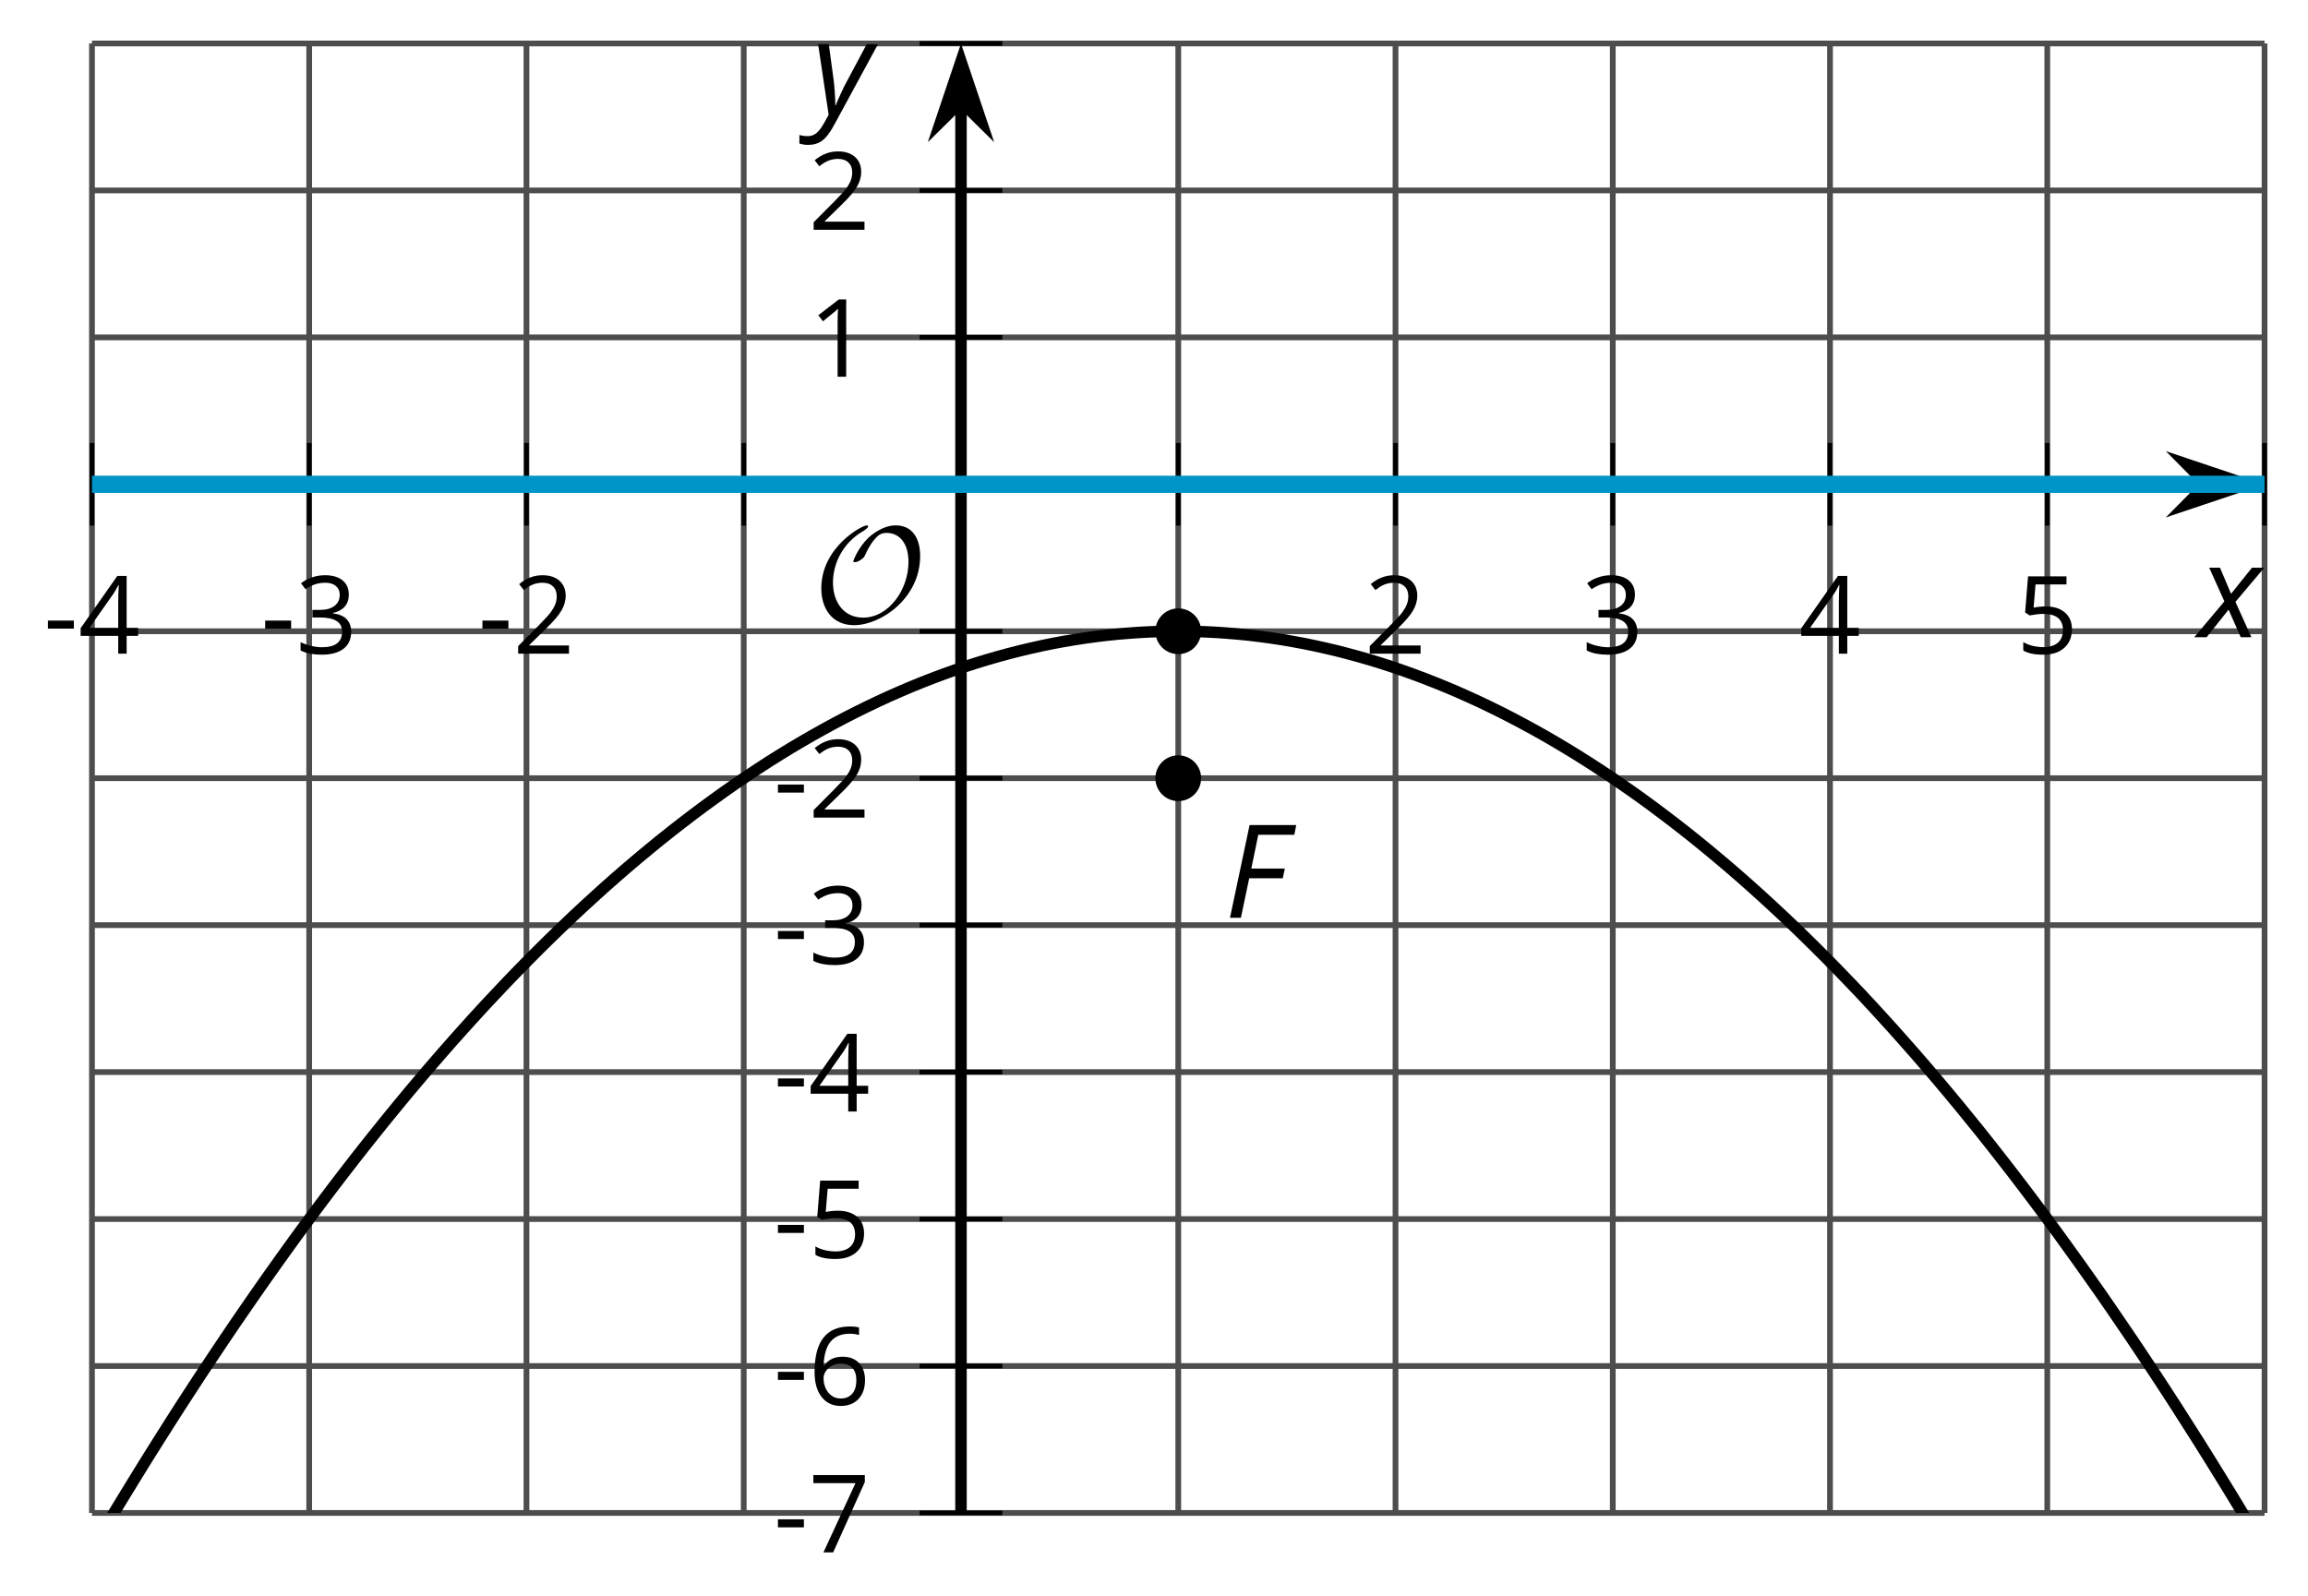 <?xml version='1.0' encoding='UTF-8'?>
<!-- This file was generated by dvisvgm 2.1.3 -->
<svg height='138.97pt' version='1.1' viewBox='-72 -72 200.963 138.97' width='200.963pt' xmlns='http://www.w3.org/2000/svg' xmlns:xlink='http://www.w3.org/1999/xlink'>
<defs>
<clipPath id='clip1'>
<path d='M-63.992 59.754H125.179V-68.215H-63.992Z'/>
</clipPath>
<path d='M0.387 -2.178H2.647V-2.878H0.387V-2.178Z' id='g7-13'/>
<path d='M3.292 0V-6.731H2.647L0.866 -5.355L1.271 -4.83C1.92 -5.359 2.288 -5.658 2.366 -5.727S2.518 -5.866 2.583 -5.93C2.56 -5.576 2.546 -5.198 2.546 -4.797V0H3.292Z' id='g7-17'/>
<path d='M4.885 0V-0.709H1.423V-0.746L2.896 -2.187C3.554 -2.827 4.001 -3.352 4.24 -3.771S4.599 -4.609 4.599 -5.037C4.599 -5.585 4.42 -6.018 4.061 -6.344C3.702 -6.667 3.204 -6.828 2.574 -6.828C1.842 -6.828 1.169 -6.57 0.548 -6.054L0.953 -5.534C1.262 -5.778 1.538 -5.944 1.786 -6.036C2.04 -6.128 2.302 -6.174 2.583 -6.174C2.97 -6.174 3.273 -6.068 3.49 -5.856C3.706 -5.649 3.817 -5.364 3.817 -5.005C3.817 -4.751 3.775 -4.512 3.688 -4.291S3.471 -3.844 3.301 -3.61S2.772 -2.988 2.233 -2.44L0.46 -0.658V0H4.885Z' id='g7-18'/>
<path d='M4.632 -5.147C4.632 -5.668 4.452 -6.077 4.088 -6.381C3.725 -6.676 3.218 -6.828 2.564 -6.828C2.164 -6.828 1.786 -6.768 1.427 -6.639C1.064 -6.519 0.746 -6.344 0.47 -6.128L0.856 -5.612C1.192 -5.829 1.487 -5.976 1.75 -6.054S2.288 -6.174 2.583 -6.174C2.97 -6.174 3.278 -6.082 3.499 -5.893C3.729 -5.704 3.84 -5.447 3.84 -5.12C3.84 -4.71 3.688 -4.388 3.379 -4.153C3.071 -3.923 2.657 -3.808 2.132 -3.808H1.459V-3.149H2.122C3.407 -3.149 4.047 -2.739 4.047 -1.925C4.047 -1.013 3.467 -0.557 2.302 -0.557C2.007 -0.557 1.694 -0.594 1.363 -0.672C1.036 -0.746 0.723 -0.856 0.433 -0.999V-0.272C0.714 -0.138 0.999 -0.041 1.298 0.009C1.593 0.064 1.92 0.092 2.274 0.092C3.094 0.092 3.725 -0.083 4.171 -0.424C4.618 -0.769 4.839 -1.266 4.839 -1.906C4.839 -2.353 4.71 -2.716 4.448 -2.993S3.785 -3.439 3.246 -3.508V-3.545C3.688 -3.637 4.029 -3.821 4.273 -4.093C4.512 -4.365 4.632 -4.719 4.632 -5.147Z' id='g7-19'/>
<path d='M5.203 -1.547V-2.242H4.204V-6.768H3.393L0.198 -2.215V-1.547H3.471V0H4.204V-1.547H5.203ZM3.471 -2.242H0.962L3.066 -5.235C3.195 -5.428 3.333 -5.672 3.481 -5.967H3.518C3.485 -5.414 3.471 -4.917 3.471 -4.48V-2.242Z' id='g7-20'/>
<path d='M2.564 -4.111C2.215 -4.111 1.865 -4.075 1.51 -4.006L1.68 -6.027H4.374V-6.731H1.027L0.773 -3.582L1.169 -3.329C1.657 -3.416 2.049 -3.462 2.339 -3.462C3.49 -3.462 4.065 -2.993 4.065 -2.053C4.065 -1.57 3.913 -1.202 3.619 -0.948C3.315 -0.695 2.896 -0.566 2.357 -0.566C2.049 -0.566 1.731 -0.608 1.413 -0.681C1.096 -0.764 0.829 -0.87 0.612 -1.008V-0.272C1.013 -0.028 1.588 0.092 2.348 0.092C3.126 0.092 3.739 -0.106 4.18 -0.502C4.627 -0.898 4.848 -1.446 4.848 -2.141C4.848 -2.753 4.646 -3.232 4.236 -3.582C3.831 -3.936 3.273 -4.111 2.564 -4.111Z' id='g7-21'/>
<path d='M0.539 -2.878C0.539 -1.943 0.741 -1.215 1.151 -0.691C1.561 -0.17 2.113 0.092 2.808 0.092C3.458 0.092 3.978 -0.11 4.355 -0.506C4.742 -0.912 4.931 -1.459 4.931 -2.159C4.931 -2.785 4.756 -3.283 4.411 -3.646C4.061 -4.01 3.582 -4.194 2.979 -4.194C2.247 -4.194 1.713 -3.932 1.377 -3.402H1.321C1.358 -4.365 1.565 -5.074 1.948 -5.525C2.33 -5.971 2.878 -6.197 3.6 -6.197C3.904 -6.197 4.176 -6.16 4.411 -6.082V-6.74C4.213 -6.8 3.936 -6.828 3.591 -6.828C2.583 -6.828 1.823 -6.501 1.308 -5.847C0.797 -5.189 0.539 -4.199 0.539 -2.878ZM2.799 -0.557C2.509 -0.557 2.251 -0.635 2.026 -0.797C1.805 -0.958 1.63 -1.174 1.506 -1.446S1.321 -2.012 1.321 -2.33C1.321 -2.546 1.39 -2.753 1.529 -2.951C1.662 -3.149 1.846 -3.306 2.076 -3.421S2.56 -3.591 2.836 -3.591C3.283 -3.591 3.614 -3.462 3.84 -3.209S4.176 -2.606 4.176 -2.159C4.176 -1.639 4.056 -1.243 3.812 -0.967C3.573 -0.695 3.237 -0.557 2.799 -0.557Z' id='g7-22'/>
<path d='M1.312 0H2.159L4.913 -6.119V-6.731H0.433V-6.027H4.102L1.312 0Z' id='g7-23'/>
<path d='M1.425 0L2.149 -3.442H5.072L5.249 -4.287H2.332L2.939 -7.232H6.077L6.243 -8.077H2.182L0.475 0H1.425Z' id='g4-38'/>
<path d='M2.58 -2.398L3.641 0H4.569L3.177 -3.077L5.691 -6.055H4.619L2.796 -3.779L1.834 -6.055H0.895L2.215 -3.122L-0.409 0H0.669L2.58 -2.398Z' id='g4-88'/>
<path d='M0.541 -6.055L1.459 0.099L1.039 0.851C0.834 1.215 0.624 1.492 0.409 1.68C0.199 1.862 -0.061 1.956 -0.365 1.956C-0.613 1.956 -0.856 1.923 -1.088 1.856V2.602C-0.84 2.68 -0.58 2.718 -0.315 2.718C0.155 2.718 0.558 2.597 0.895 2.348S1.569 1.663 1.912 1.028L5.757 -6.055H4.774L2.978 -2.691C2.884 -2.53 2.746 -2.243 2.553 -1.829S2.199 -1.044 2.072 -0.724H2.039C2.039 -1.028 2.022 -1.425 1.989 -1.923C1.95 -2.414 1.917 -2.79 1.878 -3.044L1.47 -6.055H0.541Z' id='g4-89'/>
<path d='M9.289 -5.762C9.289 -7.281 8.62 -8.428 7.161 -8.428C5.918 -8.428 4.866 -7.424 4.782 -7.352C3.826 -6.408 3.467 -5.332 3.467 -5.308C3.467 -5.236 3.527 -5.224 3.587 -5.224C3.814 -5.224 4.005 -5.344 4.184 -5.475C4.399 -5.631 4.411 -5.667 4.543 -5.942C4.651 -6.181 4.926 -6.767 5.368 -7.269C5.655 -7.592 5.894 -7.771 6.372 -7.771C7.532 -7.771 8.273 -6.814 8.273 -5.248C8.273 -2.809 6.539 -0.395 4.328 -0.395C2.63 -0.395 1.698 -1.745 1.698 -3.455C1.698 -5.081 2.534 -6.874 4.28 -7.902C4.399 -7.974 4.758 -8.189 4.758 -8.345C4.758 -8.428 4.663 -8.428 4.639 -8.428C4.22 -8.428 0.681 -6.528 0.681 -2.941C0.681 -1.267 1.554 0.263 3.539 0.263C5.87 0.263 9.289 -2.08 9.289 -5.762Z' id='g5-79'/>
</defs>
<g id='page1'>
<path d='M-63.992 59.754V-68.215M-45.078 59.754V-68.215M-26.16 59.754V-68.215M-7.242 59.754V-68.215M30.594 59.754V-68.215M49.511 59.754V-68.215M68.429 59.754V-68.215M87.343 59.754V-68.215M106.261 59.754V-68.215M125.179 59.754V-68.215' fill='none' stroke='#4d4d4d' stroke-linejoin='bevel' stroke-miterlimit='10.037' stroke-width='0.5'/>
<path d='M-63.992 59.754H125.179M-63.992 46.957H125.179M-63.992 34.16H125.179M-63.992 21.363H125.179M-63.992 8.566H125.179M-63.992 -4.231H125.179M-63.992 -17.027H125.179M-63.992 -42.621H125.179M-63.992 -55.418H125.179M-63.992 -68.215H125.179' fill='none' stroke='#4d4d4d' stroke-linejoin='bevel' stroke-miterlimit='10.037' stroke-width='0.5'/>
<path d='M-63.992 -26.227V-33.426M-45.078 -26.227V-33.426M-26.16 -26.227V-33.426M-7.242 -26.227V-33.426M30.594 -26.227V-33.426M49.511 -26.227V-33.426M68.429 -26.227V-33.426M87.343 -26.227V-33.426M106.261 -26.227V-33.426M125.179 -26.227V-33.426' fill='none' stroke='#000000' stroke-linejoin='bevel' stroke-miterlimit='10.037' stroke-width='0.4'/>
<path d='M8.074 59.754H15.277M8.074 46.957H15.277M8.074 34.16H15.277M8.074 21.363H15.277M8.074 8.566H15.277M8.074 -4.231H15.277M8.074 -17.027H15.277M8.074 -42.621H15.277M8.074 -55.418H15.277M8.074 -68.215H15.277' fill='none' stroke='#000000' stroke-linejoin='bevel' stroke-miterlimit='10.037' stroke-width='0.4'/>
<path d='M-63.992 -29.824H119.886' fill='none' stroke='#000000' stroke-linejoin='bevel' stroke-miterlimit='10.037' stroke-width='1'/>
<path d='M123.606 -29.824L118.414 -31.57L120.137 -29.824L118.414 -28.082Z'/>
<path d='M123.606 -29.824L118.414 -31.57L120.137 -29.824L118.414 -28.082Z' fill='none' stroke='#000000' stroke-miterlimit='10.037' stroke-width='1'/>
<path d='M11.676 59.754V-62.922' fill='none' stroke='#000000' stroke-linejoin='bevel' stroke-miterlimit='10.037' stroke-width='1'/>
<path d='M11.676 -66.641L9.93 -61.449L11.676 -63.172L13.422 -61.449Z'/>
<path d='M11.676 -66.641L9.93 -61.449L11.676 -63.172L13.422 -61.449Z' fill='none' stroke='#000000' stroke-miterlimit='10.037' stroke-width='1'/>
<g transform='matrix(1 0 0 1 -12.228 -70.816)'>
<use x='-55.987' xlink:href='#g7-13' y='55.737'/>
<use x='-52.949' xlink:href='#g7-20' y='55.737'/>
</g>
<g transform='matrix(1 0 0 1 6.689 -70.816)'>
<use x='-55.987' xlink:href='#g7-13' y='55.737'/>
<use x='-52.949' xlink:href='#g7-19' y='55.737'/>
</g>
<g transform='matrix(1 0 0 1 25.607 -70.816)'>
<use x='-55.987' xlink:href='#g7-13' y='55.737'/>
<use x='-52.949' xlink:href='#g7-18' y='55.737'/>
</g>
<g transform='matrix(1 0 0 1 102.795 -70.816)'>
<use x='-55.987' xlink:href='#g7-18' y='55.737'/>
</g>
<g transform='matrix(1 0 0 1 121.713 -70.816)'>
<use x='-55.987' xlink:href='#g7-19' y='55.737'/>
</g>
<g transform='matrix(1 0 0 1 140.63 -70.816)'>
<use x='-55.987' xlink:href='#g7-20' y='55.737'/>
</g>
<g transform='matrix(1 0 0 1 159.547 -70.816)'>
<use x='-55.987' xlink:href='#g7-21' y='55.737'/>
</g>
<g transform='matrix(1 0 0 1 51.337 7.448)'>
<use x='-55.987' xlink:href='#g7-13' y='55.737'/>
<use x='-52.949' xlink:href='#g7-23' y='55.737'/>
</g>
<g transform='matrix(1 0 0 1 51.337 -5.394)'>
<use x='-55.987' xlink:href='#g7-13' y='55.737'/>
<use x='-52.949' xlink:href='#g7-22' y='55.737'/>
</g>
<g transform='matrix(1 0 0 1 51.337 -18.191)'>
<use x='-55.987' xlink:href='#g7-13' y='55.737'/>
<use x='-52.949' xlink:href='#g7-21' y='55.737'/>
</g>
<g transform='matrix(1 0 0 1 51.337 -30.943)'>
<use x='-55.987' xlink:href='#g7-13' y='55.737'/>
<use x='-52.949' xlink:href='#g7-20' y='55.737'/>
</g>
<g transform='matrix(1 0 0 1 51.337 -43.785)'>
<use x='-55.987' xlink:href='#g7-13' y='55.737'/>
<use x='-52.949' xlink:href='#g7-19' y='55.737'/>
</g>
<g transform='matrix(1 0 0 1 51.337 -56.537)'>
<use x='-55.987' xlink:href='#g7-13' y='55.737'/>
<use x='-52.949' xlink:href='#g7-18' y='55.737'/>
</g>
<g transform='matrix(1 0 0 1 54.375 -94.928)'>
<use x='-55.987' xlink:href='#g7-17' y='55.737'/>
</g>
<g transform='matrix(1 0 0 1 54.375 -107.725)'>
<use x='-55.987' xlink:href='#g7-18' y='55.737'/>
</g>
<path clip-path='url(#clip1)' d='M-63.992 62.953L-63.043 61.355L-62.094 59.77L-61.141 58.203L-60.191 56.652L-59.242 55.117L-58.289 53.598L-57.34 52.098L-56.391 50.609L-55.438 49.141L-54.488 47.684L-53.535 46.246L-52.586 44.824L-51.637 43.418L-50.684 42.031L-49.734 40.656L-48.785 39.301L-47.832 37.957L-46.883 36.633L-45.934 35.324L-44.98 34.031L-44.031 32.754L-43.082 31.496L-42.129 30.25L-41.18 29.023L-40.23 27.812L-39.277 26.617L-38.328 25.438L-37.375 24.273L-36.426 23.125L-35.477 21.996L-34.523 20.879L-33.574 19.781L-32.625 18.699L-31.672 17.633L-30.723 16.582L-29.773 15.547L-28.82 14.531L-27.871 13.527L-26.922 12.543L-25.969 11.574L-25.02 10.621L-24.07 9.684L-23.117 8.762L-22.168 7.855L-21.219 6.969L-20.266 6.098L-19.316 5.238L-18.363 4.398L-17.414 3.574L-16.465 2.769L-15.512 1.976L-14.562 1.199L-13.613 0.441L-12.66 -0.301L-11.711 -1.027L-10.762 -1.738L-9.809 -2.434L-8.859 -3.113L-7.91 -3.777L-6.957 -4.422L-6.008 -5.051L-5.059 -5.668L-4.105 -6.266L-3.156 -6.848L-2.203 -7.41L-1.254 -7.961L-0.305 -8.492L0.648 -9.012L1.598 -9.512L2.547 -9.996L3.5 -10.465L4.449 -10.918L5.399 -11.355L6.352 -11.774L7.301 -12.18L8.25 -12.566L9.203 -12.938L10.152 -13.293L11.102 -13.633L12.055 -13.957L13.004 -14.262L13.957 -14.555L14.906 -14.828L15.855 -15.086L16.809 -15.328L17.758 -15.555L18.707 -15.766L19.66 -15.961L20.609 -16.137L21.559 -16.297L22.512 -16.445L23.461 -16.574L24.41 -16.688L25.363 -16.785L26.312 -16.863L27.262 -16.93L28.215 -16.977L29.164 -17.012L30.117 -17.027H31.066L32.016 -17.012L32.969 -16.977L33.918 -16.93L34.867 -16.863L35.82 -16.785L36.769 -16.688L37.718 -16.574L38.671 -16.445L39.621 -16.301L40.57 -16.137L41.523 -15.961L42.472 -15.766L43.421 -15.555L44.375 -15.332L45.324 -15.086L46.277 -14.828L47.226 -14.555L48.175 -14.266L49.129 -13.957L50.078 -13.633L51.027 -13.293L51.98 -12.938L52.929 -12.566L53.879 -12.18L54.832 -11.777L55.781 -11.355L56.73 -10.922L57.683 -10.469L58.632 -10L59.582 -9.516L60.535 -9.012L61.484 -8.496L62.437 -7.965L63.386 -7.414L64.336 -6.848L65.289 -6.266L66.238 -5.668L67.187 -5.055L68.14 -4.426L69.089 -3.777L70.039 -3.117L70.992 -2.438L71.941 -1.742L72.89 -1.031L73.843 -0.305L74.793 0.438L75.742 1.195L76.695 1.973L77.644 2.766L78.597 3.57L79.546 4.394L80.496 5.234L81.449 6.094L82.398 6.965L83.347 7.851L84.3 8.758L85.25 9.68L86.199 10.617L87.152 11.57L88.101 12.539L89.05 13.523L90.004 14.523L90.953 15.543L91.902 16.578L92.855 17.629L93.804 18.695L94.757 19.777L95.707 20.875L96.656 21.988L97.609 23.121L98.558 24.266L99.507 25.43L100.461 26.609L101.41 27.805L102.359 29.016L103.312 30.246L104.261 31.488L105.211 32.75L106.164 34.027L107.113 35.316L108.062 36.629L109.015 37.953L109.964 39.293L110.918 40.648L111.867 42.023L112.816 43.414L113.769 44.816L114.718 46.238L115.668 47.676L116.621 49.133L117.57 50.602L118.519 52.09L119.472 53.59L120.421 55.109L121.371 56.645L122.324 58.195L123.273 59.762L124.222 61.348L125.175 62.945' fill='none' stroke='#000000' stroke-linejoin='bevel' stroke-miterlimit='10.037' stroke-width='1'/>
<path clip-path='url(#clip1)' d='M32.586 -4.231C32.586 -5.332 31.695 -6.223 30.594 -6.223C29.492 -6.223 28.602 -5.332 28.602 -4.231C28.602 -3.129 29.492 -2.238 30.594 -2.238C31.695 -2.238 32.586 -3.129 32.586 -4.231Z'/>
<g transform='matrix(1 0 0 1 90.61 -47.812)'>
<use x='-55.987' xlink:href='#g4-38' y='55.737'/>
</g>
<path clip-path='url(#clip1)' d='M32.586 -17.027C32.586 -18.129 31.695 -19.02 30.594 -19.02C29.492 -19.02 28.602 -18.129 28.602 -17.027C28.602 -15.926 29.492 -15.035 30.594 -15.035C31.695 -15.035 32.586 -15.926 32.586 -17.027Z'/>
<path clip-path='url(#clip1)' d='M-63.992 -29.824H125.179' fill='none' stroke='#0095c8' stroke-linejoin='bevel' stroke-miterlimit='10.037' stroke-width='1.5'/>
<g transform='matrix(1 0 0 1 54.818 -73.557)'>
<use x='-55.987' xlink:href='#g5-79' y='55.737'/>
</g>
<g transform='matrix(1 0 0 1 175.454 -72.246)'>
<use x='-55.987' xlink:href='#g4-88' y='55.737'/>
</g>
<g transform='matrix(1 0 0 1 54.681 -117.837)'>
<use x='-55.987' xlink:href='#g4-89' y='55.737'/>
</g>
</g>
</svg>